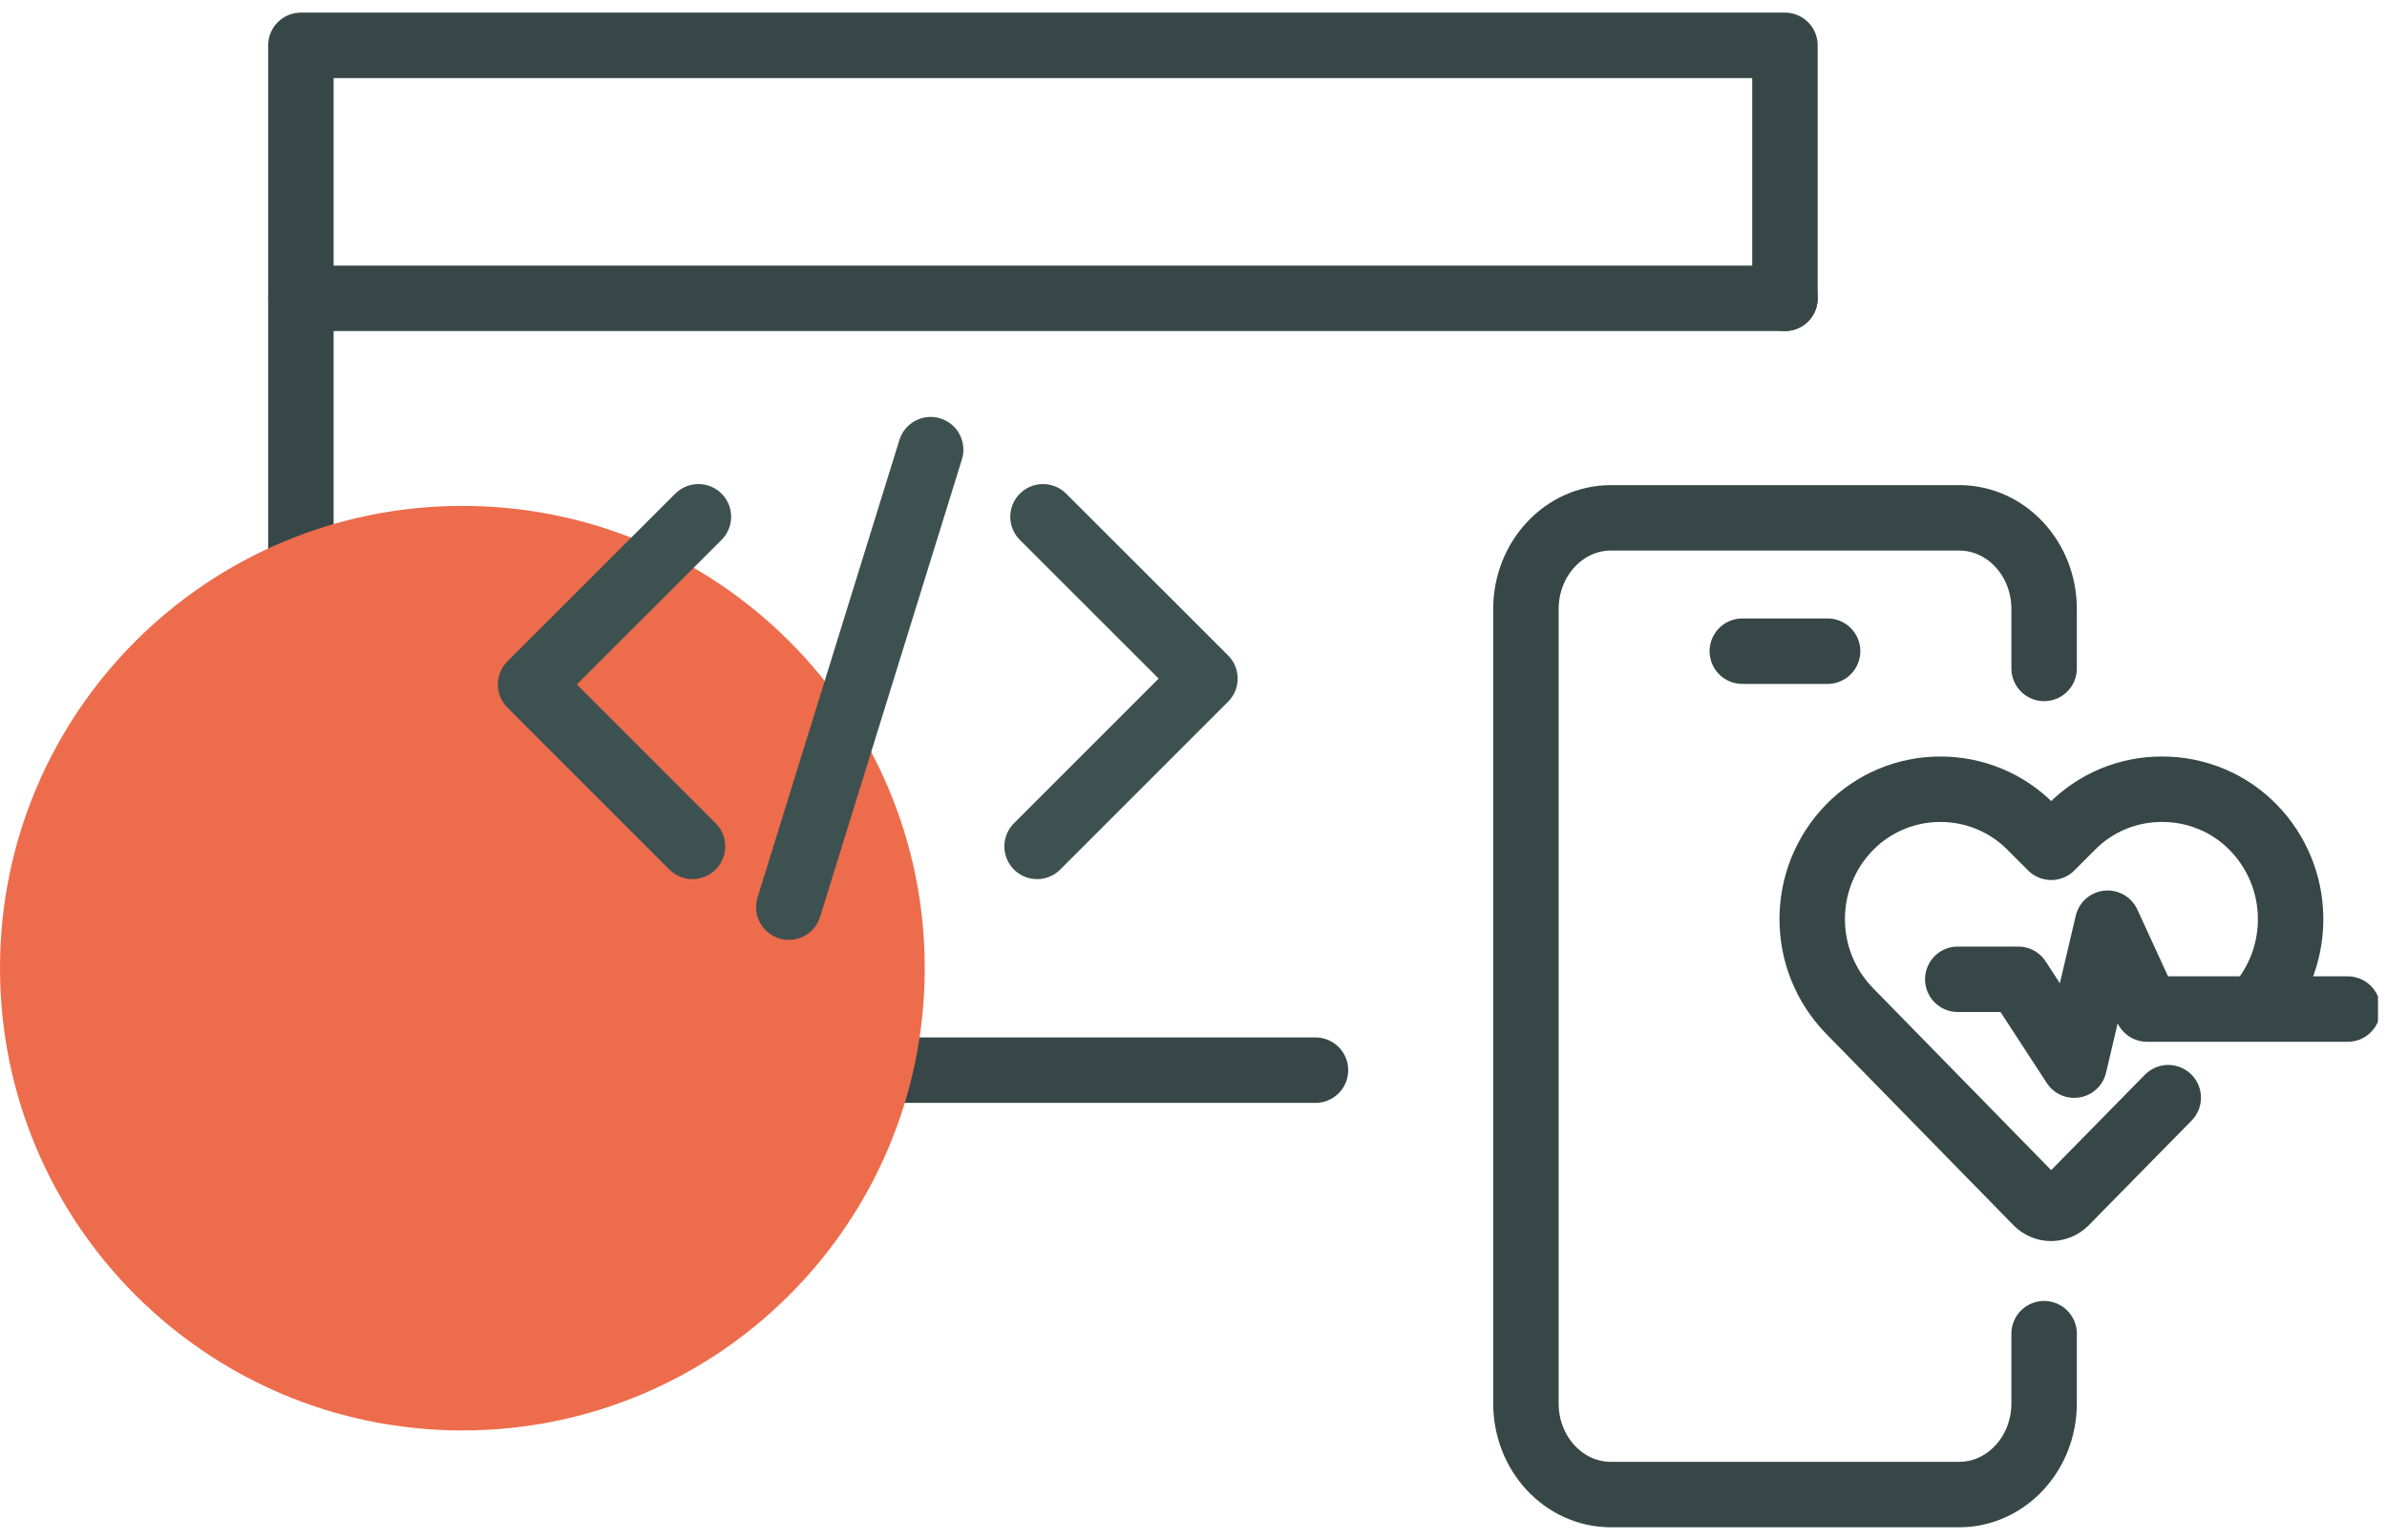 <svg width="124" height="80" viewBox="0 0 124 80" fill="none" xmlns="http://www.w3.org/2000/svg">
<g clip-path="url(#clip0_426_26330)">
<path d="M92.725 15.497V2.356H15.631V55.596" stroke="#374747" stroke-width="3.4" stroke-linecap="round" stroke-linejoin="round"/>
<path d="M15.631 55.596H68.336" stroke="#374747" stroke-width="3.4" stroke-linecap="round" stroke-linejoin="round"/>
<path d="M92.725 15.497H15.631" stroke="#374747" stroke-width="3.4" stroke-linecap="round" stroke-linejoin="round"/>
<path d="M94.94 33.83H90.51" stroke="#374747" stroke-width="3.4" stroke-linecap="round" stroke-linejoin="round"/>
<path d="M106.188 69.286V72.907C106.188 75.523 104.208 77.644 101.773 77.644H83.684C81.241 77.644 79.269 75.523 79.269 72.907V31.639C79.269 29.023 81.249 26.902 83.684 26.902H101.773C104.216 26.902 106.188 29.023 106.188 31.639V34.726" stroke="#374747" stroke-width="3.4" stroke-linecap="round" stroke-linejoin="round"/>
<path d="M112.636 57.025L107.295 62.461C107.099 62.657 106.839 62.767 106.557 62.775C106.274 62.775 106.007 62.665 105.81 62.461L96.079 52.516C93.494 49.862 93.494 45.636 96.079 42.981C97.32 41.716 99.016 41.002 100.783 41.002C102.566 40.994 104.279 41.708 105.52 42.981L106.557 44.018L107.593 42.981C108.842 41.7 110.555 40.986 112.338 41.002C114.113 41.002 115.817 41.716 117.058 42.989C119.556 45.557 119.635 49.594 117.302 52.265" stroke="#374747" stroke-width="3.4" stroke-linecap="round" stroke-linejoin="round"/>
<path d="M121.96 52.422H111.536L109.486 47.961L107.751 55.336L104.844 50.875H101.702" stroke="#374747" stroke-width="3.4" stroke-linecap="round" stroke-linejoin="round"/>
<g style="mix-blend-mode:multiply">
<path d="M24.02 74.313C10.753 74.313 0 63.56 0 50.294C0 37.027 10.753 26.282 24.02 26.282C37.286 26.282 48.039 37.035 48.039 50.294C48.039 63.56 37.286 74.313 24.02 74.313Z" fill="#ED6C4C"/>
</g>
<path d="M36.281 26.847L27.562 35.558L35.974 43.971" stroke="#3E5151" stroke-width="3.4" stroke-linecap="round" stroke-linejoin="round"/>
<path d="M53.875 43.971L62.594 35.252L54.182 26.847" stroke="#3E5151" stroke-width="3.4" stroke-linecap="round" stroke-linejoin="round"/>
<path d="M40.978 47.128L48.346 23.36" stroke="#3E5151" stroke-width="3.4" stroke-linecap="round" stroke-linejoin="round"/>
</g>
<defs>
<clipPath id="clip0_426_26330">
<rect width="123.531" height="80" fill="white"/>
</clipPath>
</defs>
</svg>
